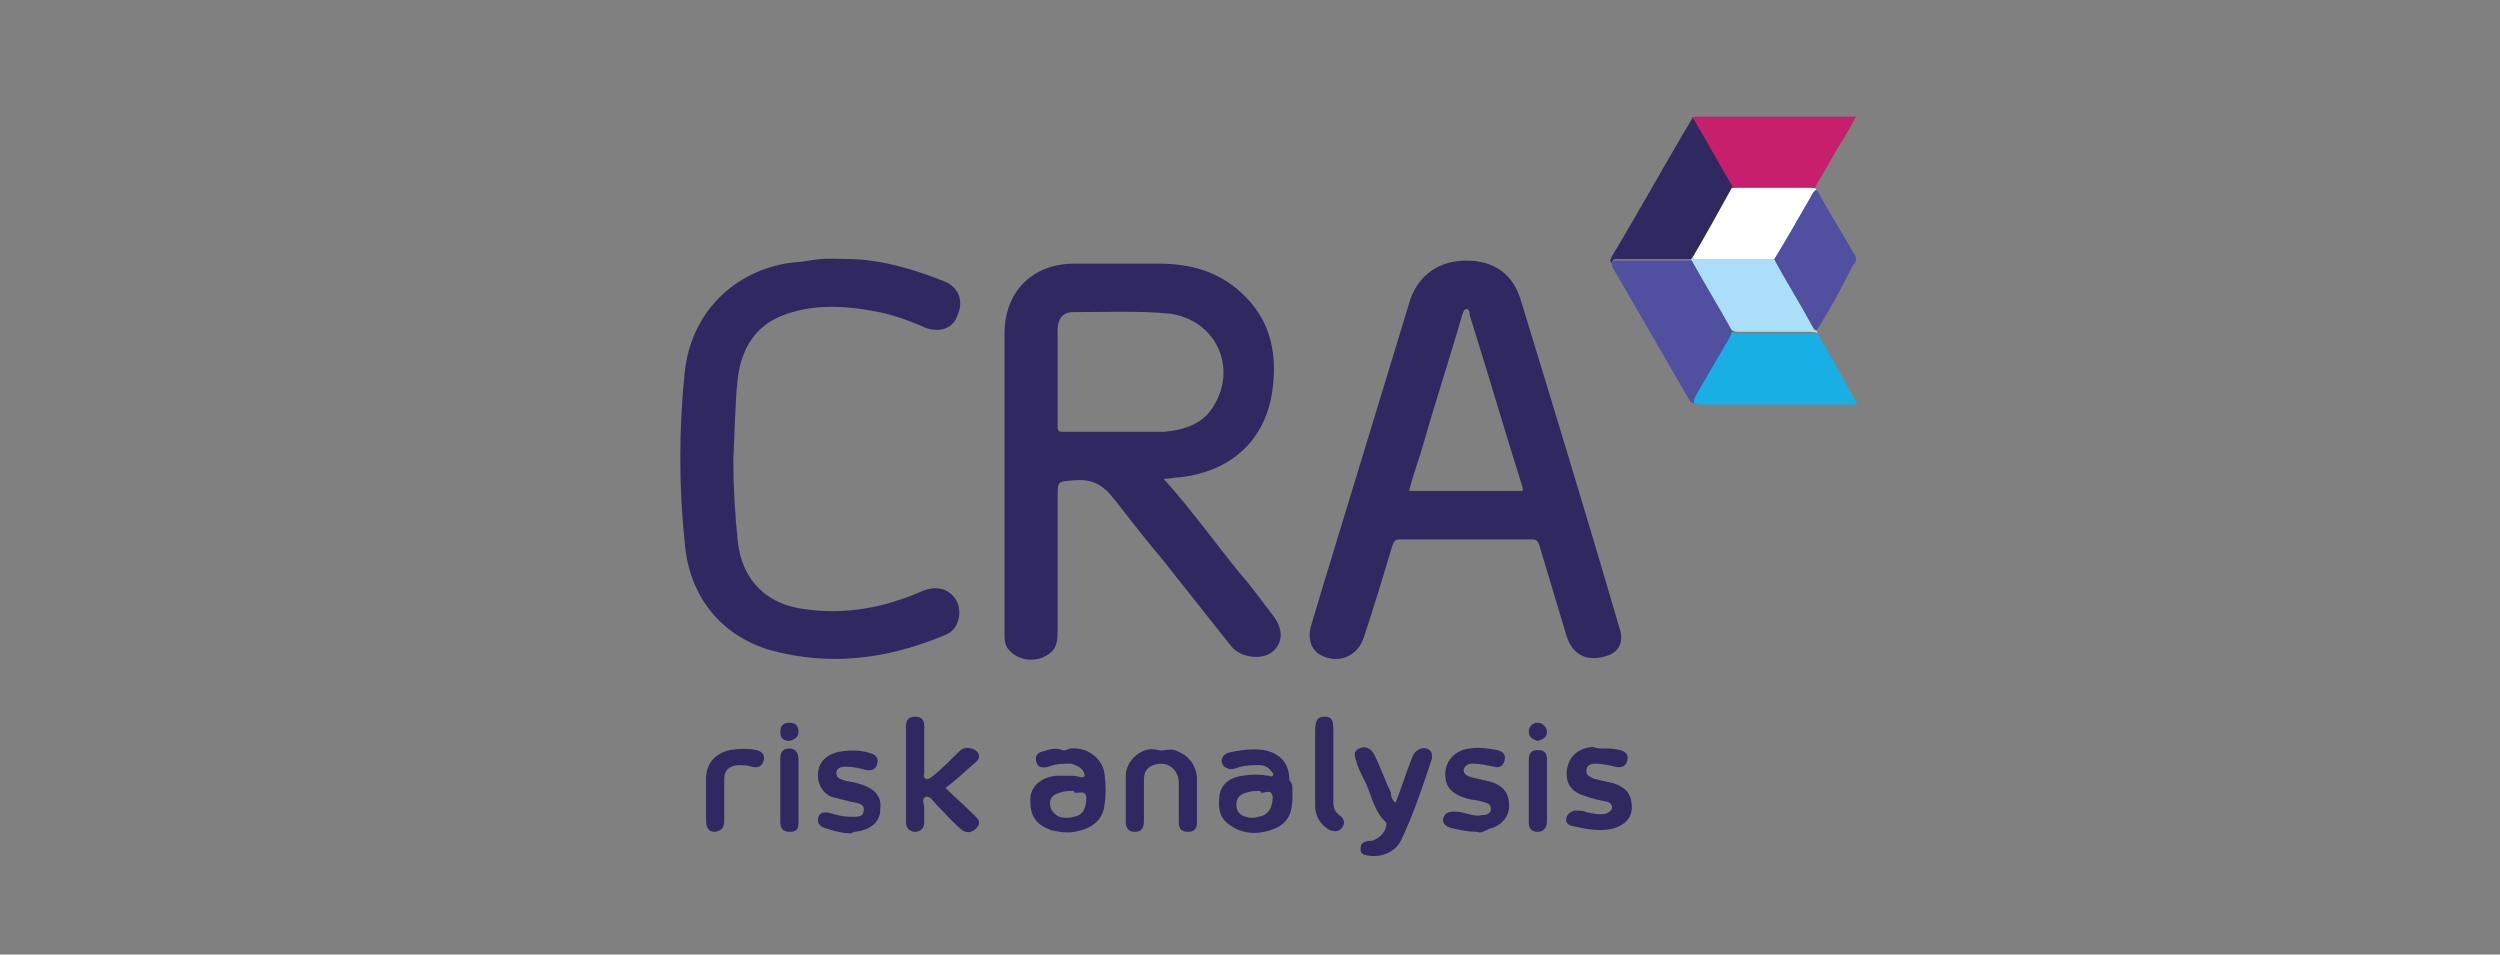 <?xml version="1.0" encoding="utf-8"?>
<!-- Generator: Adobe Illustrator 21.0.2, SVG Export Plug-In . SVG Version: 6.00 Build 0)  -->
<svg version="1.1" id="Layer_1" xmlns="http://www.w3.org/2000/svg" xmlns:xlink="http://www.w3.org/1999/xlink" x="0px" y="0px"
	 viewBox="0 0 165 63" style="enable-background:new 0 0 165 63;" xml:space="preserve">
<rect x="0" y="0" width="165" height="63" fill="#808080" stroke="none"/>
<style type="text/css">
	.st0{fill:#2F2861;}
	.st1{fill:#514F9F;}
	.st2{fill:#17AFE4;}
	.st3{fill:#C71F6C;}
	.st4{fill:#ABDFF9;}
	.st5{fill:#FEFEFE;}
</style>
<g>
	<path class="st0" d="M76.8,31.6c1.8,2,3.3,4.1,5,6.2c0.8,0.9,1.5,1.9,2.2,2.8c0.7,0.9,0.7,1.8,0,2.4c-0.7,0.6-2.1,0.4-2.7-0.3
		c-1.5-1.9-3.1-3.9-4.6-5.8c-1.1-1.3-2.1-2.6-3.2-4c-0.7-0.9-1.4-1.3-2.6-1.2c-1.1,0.1-1.1,0-1.1,1.2c0,3,0,5.9,0,8.9
		c0,0.9-0.3,1.3-1,1.6c-0.8,0.3-1.7,0.1-2.2-0.5c-0.3-0.3-0.3-0.7-0.3-1.1c0-5.2,0-10.5,0-15.7c0-1.4,0-2.7,0-4.1
		c0-2.7,1.8-4.6,4.6-4.6c1.9,0,3.7,0,5.6,0c2,0,3.9,0.5,5.4,1.9c1.9,1.7,2.4,3.9,2.1,6.3c-0.4,3.4-2.7,5.5-6.1,5.9
		C77.6,31.5,77.2,31.6,76.8,31.6z M73.5,28.5C73.5,28.5,73.5,28.5,73.5,28.5c1.1,0,2.2,0,3.3,0c1.3-0.1,2.6-0.5,3.3-1.7
		c1.6-2.6,0.1-5.7-2.9-6.1c-2.1-0.2-4.3-0.1-6.4-0.1c-0.6,0-1,0.4-1,1.2c0,2.1,0,4.2,0,6.3c0,0.4,0.1,0.4,0.5,0.4
		C71.4,28.5,72.4,28.5,73.5,28.5z"/>
	<path class="st0" d="M96.8,17.2c1.8,0,3.1,0.9,3.6,2.7c2.2,7.2,4.4,14.4,6.5,21.6c0.3,0.9-0.1,1.6-0.9,1.8
		c-1.3,0.4-2.2-0.1-2.6-1.3c-0.6-2-1.2-4-1.8-6c-0.1-0.3-0.2-0.4-0.5-0.4c-2.9,0-5.8,0-8.7,0c-0.3,0-0.4,0.1-0.5,0.4
		c-0.6,2-1.2,4-1.9,6.1c-0.4,1.2-1.6,1.7-2.7,1.2c-0.7-0.3-1-1-0.8-1.9c0.3-1,0.6-2,0.9-3c1.9-6.2,3.8-12.5,5.7-18.7
		C93.7,18.1,95,17.2,96.8,17.2z M100.5,32.4c0-0.1,0-0.1,0-0.2c-1.2-3.8-2.3-7.6-3.5-11.4c0-0.1,0-0.4-0.2-0.4
		c-0.2,0-0.2,0.2-0.3,0.4c-0.8,2.8-1.7,5.5-2.5,8.3c-0.3,1.1-0.7,2.1-1,3.3C95.5,32.4,98,32.4,100.5,32.4z"/>
	<path class="st0" d="M48.4,30.3c0,1.8,0.1,3.6,0.3,5.5c0.3,2.5,1.9,4.1,4.4,4.4c2.7,0.4,5.3-0.1,7.8-1.2c1-0.4,1.9-0.1,2.3,0.8
		c0.3,0.8,0,1.8-0.8,2.1c-3.8,1.6-7.6,2.1-11.6,1c-3.3-1-5.3-3.6-5.6-7c-0.4-3.8-0.4-7.6,0-11.4c0.4-3.6,2.9-6.4,6.6-7.1
		c0.5-0.1,1.1-0.1,1.6-0.2c1-0.2,1.9-0.1,2.9-0.1c2.1,0.1,4.1,0.7,6.1,1.5c0.9,0.4,1.2,1.3,0.8,2.2C62.9,21.7,62,22,61,21.6
		c-1.1-0.5-2.3-0.9-3.5-1.1c-1.7-0.3-3.5-0.4-5.2,0.1c-2.2,0.6-3.3,2.1-3.6,4.3C48.5,26.7,48.5,28.5,48.4,30.3z"/>
	<path class="st1" d="M111.8,26.6c-0.2,0-0.2-0.1-0.3-0.2c-1.7-2.9-3.4-5.9-5.1-8.8c0,0,0-0.1,0-0.1c0-0.4,0.3-0.3,0.5-0.3
		c1.6,0,3.2,0,4.8,0c0.9,1.6,1.8,3.1,2.7,4.7c0,0.1,0,0.2-0.1,0.3c-0.7,1.2-1.4,2.4-2.1,3.6C112,26,111.8,26.2,111.8,26.6z"/>
	<path class="st0" d="M111.7,17.1c-1.6,0-3.2,0-4.8,0c-0.2,0-0.5-0.1-0.5,0.3c-0.2-0.2-0.1-0.3,0-0.5c1.8-3,3.5-6.1,5.3-9.1
		c0.1,0,0.1,0.1,0.2,0.1c0.9,1.5,1.7,3,2.6,4.5c-0.9,1.5-1.7,3-2.6,4.6C111.8,17,111.7,17,111.7,17.1z"/>
	<path class="st2" d="M111.8,26.6c0-0.3,0.2-0.6,0.3-0.8c0.7-1.2,1.4-2.4,2.1-3.6c0-0.1,0.1-0.2,0.1-0.3c0.2,0.1,0.4,0.1,0.6,0.1
		c1.4,0,2.9,0,4.3,0c0.3,0,0.5,0,0.8,0.1c0.9,1.5,1.7,3,2.6,4.6c-0.2,0-0.3,0-0.4,0c-3.4,0-6.7,0-10.1,0
		C112,26.6,111.9,26.6,111.8,26.6z"/>
	<path class="st3" d="M114.4,12.4c-0.9-1.5-1.7-3-2.6-4.5c0-0.1-0.1-0.1-0.2-0.1c0.1-0.1,0.3-0.1,0.4-0.1c3.4,0,6.8,0,10.2,0
		c0.1,0,0.2,0,0.3,0c-0.4,0.7-0.7,1.3-1.1,1.9c-0.5,0.8-0.9,1.6-1.4,2.4c-0.1,0.2-0.2,0.3-0.2,0.5c0,0,0,0,0,0
		c-0.1-0.1-0.2-0.1-0.3-0.1C117.9,12.4,116.1,12.4,114.4,12.4z"/>
	<path class="st4" d="M120,22c-0.2-0.1-0.5-0.1-0.8-0.1c-1.4,0-2.9,0-4.3,0c-0.2,0-0.4,0-0.6-0.1c-0.9-1.6-1.8-3.1-2.7-4.7
		c0,0,0.1-0.1,0.1-0.1c0.2,0.2,0.4,0.1,0.6,0.1c1.6,0,3.2,0,4.8,0c0.8,1.5,1.7,2.9,2.5,4.4c0.1,0.1,0.1,0.3,0.3,0.3
		C119.9,21.8,119.9,21.9,120,22z"/>
	<path class="st1" d="M119.9,21.8c-0.2,0-0.2-0.2-0.3-0.3c-0.8-1.5-1.7-2.9-2.5-4.4c0.8-1.4,1.6-2.8,2.4-4.1
		c0.1-0.2,0.1-0.4,0.4-0.5c0,0,0,0,0,0c0.8,1.5,1.7,2.9,2.5,4.3c0.2,0.3,0.1,0.5-0.1,0.7C121.6,18.9,120.8,20.4,119.9,21.8z"/>
	<path class="st0" d="M62.4,52c0.6,0.6,1.3,1.2,1.9,1.8c0.3,0.3,0.5,0.5,0.1,0.9c-0.3,0.3-0.7,0.3-1,0c-0.6-0.5-1.1-1.1-1.6-1.6
		c-0.2-0.2-0.4-0.6-0.7-0.5c-0.3,0.1-0.1,0.5-0.1,0.7c0,0.3,0,0.7,0,1c0,0.4-0.3,0.6-0.6,0.6c-0.3,0-0.6-0.2-0.6-0.6
		c0-2.1,0-4.3,0-6.4c0-0.4,0.2-0.6,0.6-0.6c0.4,0,0.6,0.2,0.6,0.6c0,1,0,2.1,0,3.1c0,0.1-0.1,0.3,0.1,0.4c0.2,0.1,0.3-0.1,0.5-0.2
		c0.6-0.5,1.1-1,1.7-1.6c0.2-0.2,0.5-0.3,0.8-0.2c0.5,0.1,0.7,0.6,0.3,0.9C63.7,50.9,63.1,51.5,62.4,52z"/>
	<path class="st0" d="M70.6,51.2c0.2,0,0.5,0,0.7,0.1c0.4,0,0.3-0.1,0.2-0.4c-0.2-0.3-0.5-0.4-0.8-0.5c-0.5,0-1,0-1.5,0.2
		c-0.3,0.1-0.7,0.1-0.8-0.3c-0.1-0.3,0-0.6,0.4-0.7c0.4-0.1,0.8-0.3,1.3-0.1c0.2,0.1,0.4-0.1,0.6-0.1c1.1-0.1,2.1,0.7,2.2,1.7
		c0.1,0.7,0.1,1.4,0,2c-0.1,1-0.8,1.6-2,1.8c-0.5,0.1-1,0-1.5-0.1c-1.1-0.4-1.4-1-1.4-2c0-0.9,0.7-1.5,1.7-1.6
		C70.1,51.2,70.4,51.2,70.6,51.2C70.6,51.2,70.6,51.2,70.6,51.2z M70.7,52.2c-0.1,0-0.4,0-0.7,0.1c-0.4,0.1-0.7,0.3-0.7,0.7
		c0,0.4,0.2,0.7,0.6,0.9c0.3,0.1,0.7,0.1,1,0c0.6-0.1,0.8-0.6,0.8-1.3c-0.1-0.5-0.5-0.2-0.8-0.3C70.9,52.2,70.9,52.2,70.7,52.2z"/>
	<path class="st0" d="M85.3,52.1c0,0.2,0,0.3,0,0.5c0,0.9-0.2,1.7-1.2,2.1c-1,0.4-2.1,0.4-3-0.3c-0.7-0.5-0.7-1.2-0.6-2
		c0.2-0.8,0.8-1.1,1.5-1.2c0.6-0.1,1.1-0.1,1.7,0c0.1,0,0.2,0.1,0.3,0c0.1-0.1,0-0.2-0.1-0.3c-0.2-0.3-0.5-0.4-0.8-0.4
		c-0.5,0-1,0-1.5,0.2c-0.3,0.1-0.5,0.1-0.8-0.1c-0.3-0.3-0.2-0.7,0.2-0.9c0.8-0.2,1.6-0.3,2.4-0.2c1.1,0.2,1.7,0.9,1.7,2
		C85.3,51.7,85.3,51.9,85.3,52.1C85.3,52.1,85.3,52.1,85.3,52.1z M83,52.2c-0.1,0-0.4,0-0.7,0.1c-0.4,0.1-0.7,0.3-0.7,0.8
		c0,0.4,0.2,0.7,0.6,0.8c0.3,0.1,0.6,0.1,0.9,0c0.6-0.1,0.9-0.6,0.9-1.3c-0.1-0.6-0.5-0.2-0.8-0.3C83.2,52.2,83.2,52.2,83,52.2z"/>
	<path class="st0" d="M92.1,53c0.4-1,0.7-2,1.1-3c0.1-0.3,0.3-0.5,0.6-0.6c0.5-0.1,0.8,0.2,0.7,0.7c-0.6,1.8-1.2,3.6-2,5.3
		c-0.4,0.9-1.5,1.3-2.5,1c-0.1-0.1-0.2-0.1-0.2-0.3c0-0.2,0-0.4,0.2-0.5c0.2-0.1,0.3-0.1,0.5-0.1c0.5-0.1,1-0.6,1-1.1
		c0-0.1,0-0.1-0.1-0.2c-0.8-0.8-0.9-1.9-1.4-2.8c-0.2-0.4-0.4-0.8-0.5-1.2c-0.1-0.3-0.2-0.6,0.2-0.8c0.4-0.2,0.8,0,1,0.4
		c0.4,0.8,0.7,1.7,1.1,2.5C91.8,52.6,91.9,52.8,92.1,53z"/>
	<path class="st0" d="M79,52.9c0,0.5,0,0.9,0,1.4c0,0.5-0.3,0.6-0.6,0.6c-0.4,0-0.6-0.2-0.6-0.6c0-0.9,0-1.7,0-2.6
		c0-1.1-1-1.6-1.9-1.1c-0.3,0.2-0.4,0.5-0.4,0.9c0,0.9,0,1.8,0,2.7c0,0.5-0.2,0.7-0.6,0.7c-0.4,0-0.6-0.2-0.6-0.7c0-1,0-2,0-3
		c0-1,1.1-2,2.1-1.7c0.4,0.1,0.7-0.1,1.1,0c0.9,0.3,1.4,0.9,1.5,1.8C79,51.8,79,52.4,79,52.9C79,52.9,79,52.9,79,52.9z"/>
	<path class="st0" d="M56.2,55c-0.5,0-1-0.1-1.6-0.3c-0.4-0.1-0.7-0.3-0.6-0.7c0.1-0.5,0.6-0.4,0.9-0.3c0.4,0.1,0.7,0.2,1.1,0.2
		c0.4,0,1,0.1,1-0.4c0.1-0.5-0.5-0.5-0.9-0.6c-0.4-0.1-0.8-0.2-1.2-0.3c-0.7-0.3-1-1-0.9-1.7c0.1-0.7,0.7-1.2,1.5-1.3
		c0.6-0.1,1.3-0.1,1.9,0.1c0.4,0.1,0.6,0.3,0.5,0.7c-0.1,0.4-0.4,0.5-0.8,0.4c-0.4-0.1-0.8-0.2-1.3-0.2c-0.3,0-0.6,0.1-0.6,0.4
		c0,0.4,0.3,0.4,0.5,0.5c0.3,0.1,0.6,0.1,0.9,0.2c1.1,0.3,1.6,0.8,1.5,1.7c0,0.9-0.7,1.4-1.7,1.5C56.5,54.9,56.3,54.9,56.2,55z"/>
	<path class="st0" d="M97.5,54.9c-0.6,0-1-0.1-1.5-0.2c-0.6-0.1-0.9-0.4-0.7-0.8c0.1-0.3,0.5-0.4,1.1-0.3c0.5,0.1,0.9,0.3,1.4,0.2
		c0.3,0,0.6-0.1,0.6-0.4c0-0.4-0.3-0.4-0.6-0.5c-0.3-0.1-0.7-0.1-1-0.2c-1-0.3-1.5-0.8-1.4-1.8c0.1-0.8,0.7-1.4,1.6-1.5
		c0.6-0.1,1.2,0,1.8,0.1c0.4,0.1,0.6,0.3,0.5,0.7c-0.1,0.4-0.4,0.5-0.7,0.4c-0.5-0.1-0.9-0.2-1.4-0.2c-0.3,0-0.5,0.1-0.6,0.4
		c0,0.3,0.2,0.4,0.5,0.5c0.4,0.1,0.9,0.2,1.3,0.3c0.9,0.3,1.2,0.8,1.2,1.6c0,0.7-0.5,1.3-1.3,1.5C97.9,54.9,97.7,55,97.5,54.9z"/>
	<path class="st0" d="M105.8,49.4c0.4,0,0.7,0,1.1,0.1c0.4,0.1,0.6,0.3,0.5,0.7c-0.1,0.4-0.4,0.5-0.8,0.4c-0.4-0.1-0.9-0.2-1.3-0.2
		c-0.3,0-0.6,0.1-0.6,0.5c0,0.3,0.3,0.4,0.5,0.5c0.4,0.1,0.9,0.2,1.3,0.3c0.9,0.3,1.2,0.8,1.2,1.6c0,0.7-0.5,1.2-1.3,1.4
		c-0.9,0.2-1.8,0-2.7-0.2c-0.3-0.1-0.4-0.3-0.3-0.6c0.1-0.2,0.2-0.3,0.5-0.4c0.3,0,0.6,0,0.8,0.1c0.4,0.1,0.9,0.2,1.3,0.1
		c0.2-0.1,0.4-0.2,0.4-0.4c0-0.2-0.2-0.4-0.4-0.4c-0.5-0.1-1-0.2-1.5-0.4c-0.6-0.2-1.1-0.6-1.1-1.4c0-1,0.6-1.7,1.7-1.8
		C105.5,49.4,105.6,49.4,105.8,49.4z"/>
	<path class="st0" d="M86.8,50.6c0-0.8,0-1.6,0-2.4c0-0.7,0.2-0.9,0.6-0.9c0.5,0,0.6,0.2,0.6,0.9c0,1.6,0,3.2,0,4.7
		c0,0.4,0.1,0.7,0.4,0.9c0.3,0.2,0.4,0.5,0.2,0.8c-0.2,0.3-0.5,0.3-0.8,0.2c-0.6-0.3-1-0.9-1-1.6C86.8,52.3,86.8,51.5,86.8,50.6
		C86.8,50.6,86.8,50.6,86.8,50.6z"/>
	<path class="st0" d="M46.6,52.9c0-0.5,0-1,0-1.5c0-1,0.6-1.7,1.6-1.9c0.6-0.1,1.2-0.1,1.7,0c0.4,0.1,0.6,0.3,0.5,0.7
		c-0.1,0.4-0.4,0.5-0.8,0.4c-0.3-0.1-0.5-0.1-0.8-0.1c-0.6,0-1,0.3-1,0.9c0,0.9,0,1.8,0,2.7c0,0.5-0.1,0.7-0.6,0.8
		c-0.4,0-0.6-0.2-0.6-0.8C46.6,53.7,46.6,53.3,46.6,52.9C46.6,52.9,46.6,52.9,46.6,52.9z"/>
	<path class="st0" d="M52.7,52.2c0,0.7,0,1.4,0,2.1c0,0.5-0.2,0.6-0.6,0.6c-0.4,0-0.6-0.2-0.6-0.7c0-1.4,0-2.7,0-4.1
		c0-0.5,0.2-0.7,0.6-0.7c0.4,0,0.6,0.3,0.6,0.7C52.7,50.8,52.7,51.5,52.7,52.2z"/>
	<path class="st0" d="M102.1,52.2c0,0.7,0,1.4,0,2c0,0.4-0.2,0.7-0.6,0.7c-0.4,0-0.6-0.2-0.6-0.6c0-1.4,0-2.8,0-4.2
		c0-0.4,0.2-0.6,0.6-0.6c0.4,0,0.6,0.2,0.6,0.6C102.1,50.8,102.1,51.5,102.1,52.2z"/>
	<path class="st0" d="M101.5,48.9c-0.4-0.1-0.6-0.3-0.6-0.6c0-0.4,0.3-0.6,0.6-0.6c0.3,0,0.6,0.3,0.6,0.6
		C102.1,48.7,101.8,48.8,101.5,48.9z"/>
	<path class="st0" d="M52.1,48.9c-0.4,0-0.6-0.2-0.6-0.6c0-0.4,0.2-0.6,0.6-0.6c0.4,0,0.6,0.2,0.6,0.6
		C52.7,48.6,52.5,48.8,52.1,48.9z"/>
	<path class="st5" d="M119.9,12.5c-0.2,0.1-0.3,0.3-0.4,0.5c-0.8,1.4-1.6,2.8-2.4,4.1c-1.6,0-3.2,0-4.8,0c-0.2,0-0.4,0.1-0.6-0.1
		c0.9-1.5,1.7-3,2.6-4.6c1.7,0,3.5,0,5.2,0C119.7,12.4,119.8,12.4,119.9,12.5z"/>
</g>
</svg>
